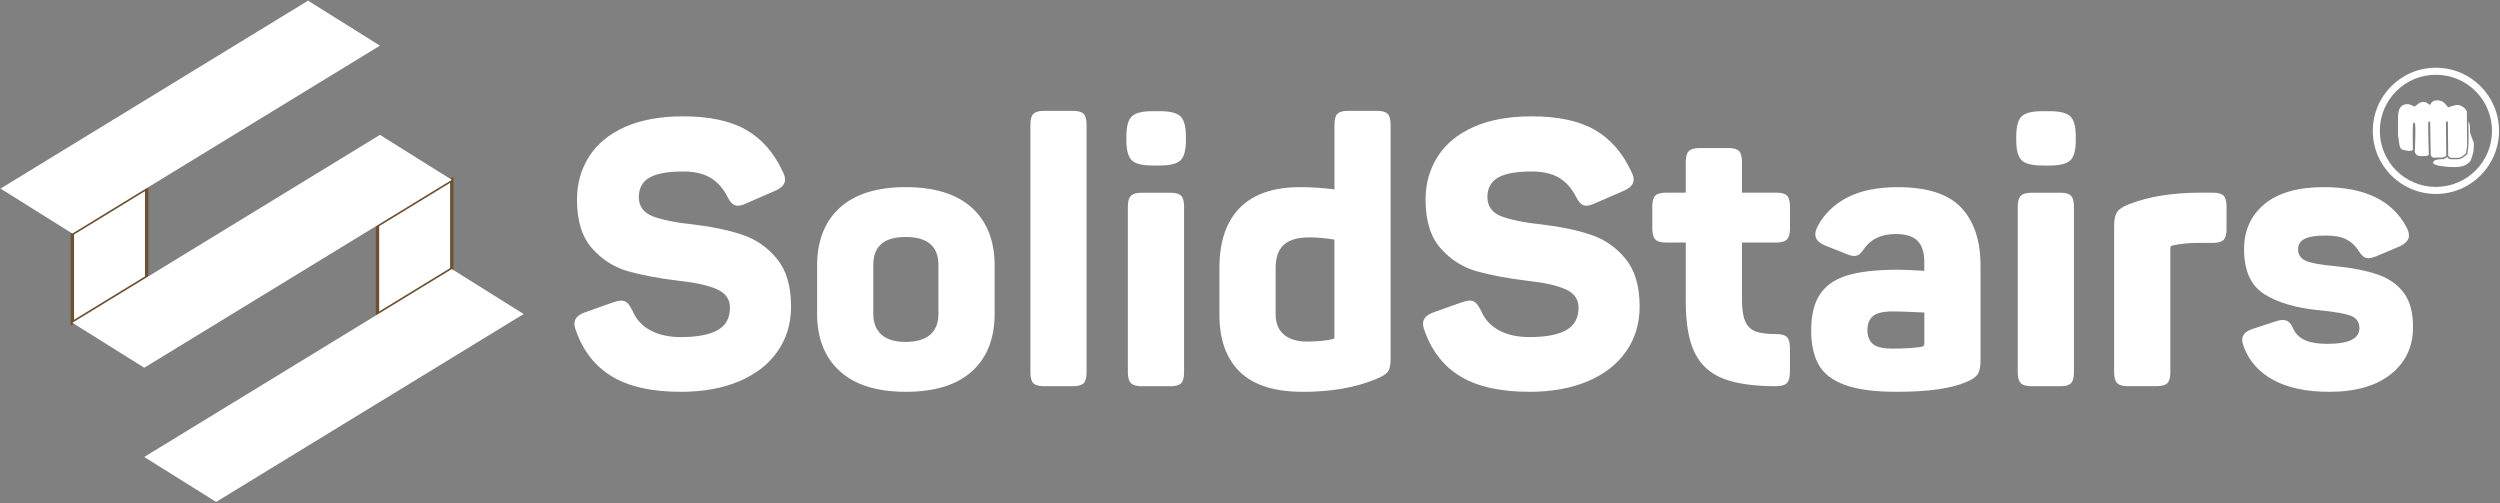 <svg width="740" height="149" viewBox="0 0 740 149" fill="none" xmlns="http://www.w3.org/2000/svg">
<rect x="0" y="0" width="740" height="149" fill="#808080" stroke="none"/>
<path fill-rule="evenodd" clip-rule="evenodd" d="M43.41 55.69L21.42 69.13V95.54L43.41 82.1V55.69Z" fill="white" stroke="#6D5133" stroke-miterlimit="10"/>
<path fill-rule="evenodd" clip-rule="evenodd" d="M133.73 53.23L111.74 66.66V93.07L133.73 79.64V53.23Z" fill="white" stroke="#6D5133" stroke-miterlimit="10"/>
<path fill-rule="evenodd" clip-rule="evenodd" d="M91.18 0.2L0.15 55.82L21.42 69.13L112.46 13.51L91.18 0.2Z" fill="white"/>
<path fill-rule="evenodd" clip-rule="evenodd" d="M112.46 39.92L21.42 95.54L42.69 108.85L133.73 53.23L112.46 39.92Z" fill="white"/>
<path fill-rule="evenodd" clip-rule="evenodd" d="M133.73 79.64L42.69 135.26L63.97 148.57L155 92.95L133.73 79.64Z" fill="white"/>
<path fill-rule="evenodd" clip-rule="evenodd" d="M201.43 115.97C192.98 115.97 186.26 114.48 181.27 111.51C176.28 108.54 172.71 104.07 170.58 98.12C170.21 97.17 170.03 96.39 170.03 95.81C170.03 94.27 171.13 93.13 173.33 92.39L181.37 89.53C182.47 89.16 183.32 88.98 183.9 88.98C184.63 88.98 185.24 89.22 185.72 89.7C186.2 90.18 186.73 91 187.32 92.18C188.35 94.6 190.09 96.48 192.55 97.8C195.01 99.12 198 99.78 201.53 99.78C206.3 99.78 209.92 99.1 212.38 97.74C214.84 96.38 216.07 94.16 216.07 91.07C216.07 88.57 214.78 86.76 212.21 85.62C209.64 84.48 205.97 83.66 201.19 83.14C195.09 82.41 189.99 81.45 185.88 80.28C181.77 79.11 178.22 76.85 175.25 73.5C172.28 70.16 170.79 65.37 170.79 59.12C170.79 54.35 171.98 50.09 174.37 46.34C176.76 42.59 180.3 39.67 185 37.58C189.7 35.49 195.43 34.44 202.19 34.44C209.97 34.44 216.18 35.76 220.81 38.41C225.44 41.05 229.04 45.13 231.61 50.64C232.12 51.59 232.38 52.44 232.38 53.17C232.38 54.57 231.32 55.7 229.19 56.59L220.82 60.23C219.87 60.67 219.06 60.89 218.4 60.89C217.74 60.89 217.17 60.67 216.69 60.23C216.21 59.79 215.72 59.05 215.2 58.03C213.95 55.61 212.3 53.79 210.24 52.58C208.18 51.37 205.5 50.76 202.2 50.76C197.65 50.76 194.32 51.37 192.23 52.58C190.14 53.79 189.09 55.72 189.09 58.36C189.09 61 190.47 62.97 193.22 64.03C195.97 65.09 200.14 65.92 205.72 66.51C211.15 67.17 215.87 68.18 219.88 69.54C223.88 70.9 227.26 73.27 230.02 76.65C232.77 80.03 234.15 84.73 234.15 90.75C234.15 95.74 232.83 100.15 230.18 103.97C227.54 107.79 223.75 110.75 218.83 112.84C213.91 114.93 208.11 115.98 201.42 115.98L201.43 115.97ZM268.08 115.97C259.56 115.97 253.06 113.93 248.58 109.86C244.1 105.78 241.86 100.11 241.86 92.84V78.63C241.86 71.29 244.1 65.58 248.58 61.5C253.06 57.42 259.56 55.39 268.08 55.39C276.6 55.39 283.21 57.43 287.69 61.5C292.17 65.58 294.41 71.29 294.41 78.63V92.84C294.41 100.18 292.17 105.88 287.69 109.92C283.21 113.96 276.67 115.98 268.08 115.98V115.97ZM258.5 92.95C258.5 95.59 259.31 97.63 260.92 99.06C262.54 100.49 264.92 101.21 268.08 101.21C271.24 101.21 273.74 100.49 275.35 99.06C276.97 97.63 277.77 95.59 277.77 92.95V78.41C277.77 72.9 274.54 70.15 268.08 70.15C261.62 70.15 258.5 72.9 258.5 78.41V92.95ZM309.07 114.32C307.53 114.32 306.46 114.03 305.88 113.44C305.29 112.85 305 111.79 305 110.25V36.88C305 35.34 305.29 34.27 305.88 33.69C306.47 33.11 307.53 32.81 309.07 32.81H317.55C319.09 32.81 320.16 33.1 320.74 33.69C321.33 34.28 321.62 35.34 321.62 36.88V110.25C321.62 111.79 321.33 112.86 320.74 113.44C320.15 114.03 319.09 114.32 317.55 114.32H309.07ZM337.93 114.32C336.46 114.32 335.41 114.03 334.79 113.44C334.17 112.85 333.85 111.79 333.85 110.25V61.12C333.85 59.58 334.16 58.51 334.79 57.93C335.41 57.34 336.46 57.05 337.93 57.05H346.52C347.99 57.05 349.02 57.34 349.6 57.93C350.19 58.52 350.48 59.58 350.48 61.12V110.25C350.48 111.79 350.19 112.86 349.6 113.44C349.01 114.03 347.98 114.32 346.52 114.32H337.93ZM333.41 40.4C333.41 37.46 333.94 35.48 335.01 34.45C336.07 33.42 338.11 32.91 341.12 32.91H343.32C346.33 32.91 348.37 33.42 349.43 34.45C350.49 35.48 351.03 37.46 351.03 40.4V41.5C351.03 44.44 350.5 46.42 349.43 47.45C348.37 48.48 346.33 48.99 343.32 48.99H341.12C338.11 48.99 336.07 48.48 335.01 47.45C333.95 46.42 333.41 44.44 333.41 41.5V40.4ZM385.52 115.97C377.22 115.97 371.05 114.01 367.01 110.08C362.97 106.15 360.95 100.51 360.95 93.17V79.29C360.95 71.5 362.97 65.57 367.01 61.5C371.05 57.42 377 55.39 384.86 55.39C387.94 55.39 391.32 55.61 395 56.05V36.88C395 35.34 395.29 34.27 395.88 33.69C396.47 33.1 397.53 32.81 399.07 32.81H407.55C409.09 32.81 410.16 33.1 410.74 33.69C411.33 34.28 411.62 35.34 411.62 36.88V106.18C411.62 108.02 411.34 109.3 410.79 110.04C410.24 110.77 409.05 111.51 407.21 112.24C401.19 114.74 393.95 115.99 385.51 115.99L385.52 115.97ZM377.59 93.06C377.59 95.63 378.4 97.61 380.01 99.01C381.63 100.41 383.9 101.1 386.84 101.1C390 101.1 392.61 100.84 394.66 100.33C394.88 100.26 394.99 100.07 394.99 99.78V70.92C392.2 70.48 389.74 70.26 387.61 70.26C384.16 70.26 381.62 70.99 380.01 72.46C378.39 73.93 377.59 76.21 377.59 79.29V93.06ZM452.61 115.97C444.16 115.97 437.44 114.48 432.45 111.51C427.46 108.54 423.89 104.07 421.76 98.12C421.39 97.17 421.21 96.39 421.21 95.81C421.21 94.27 422.31 93.13 424.51 92.39L432.55 89.53C433.65 89.16 434.5 88.98 435.08 88.98C435.81 88.98 436.42 89.22 436.9 89.7C437.38 90.18 437.91 91 438.5 92.18C439.53 94.6 441.27 96.48 443.73 97.8C446.19 99.12 449.18 99.78 452.71 99.78C457.48 99.78 461.1 99.1 463.56 97.74C466.02 96.38 467.25 94.16 467.25 91.07C467.25 88.57 465.96 86.76 463.39 85.62C460.82 84.48 457.15 83.66 452.37 83.14C446.27 82.41 441.17 81.45 437.06 80.28C432.95 79.11 429.4 76.85 426.43 73.5C423.46 70.16 421.97 65.37 421.97 59.12C421.97 54.35 423.16 50.09 425.55 46.34C427.94 42.59 431.48 39.67 436.18 37.58C440.88 35.49 446.61 34.44 453.37 34.44C461.16 34.44 467.36 35.76 471.99 38.41C476.62 41.05 480.22 45.13 482.79 50.64C483.3 51.59 483.56 52.44 483.56 53.17C483.56 54.57 482.5 55.7 480.37 56.59L472 60.23C471.05 60.67 470.24 60.89 469.58 60.89C468.92 60.89 468.35 60.67 467.87 60.23C467.39 59.79 466.9 59.05 466.38 58.03C465.13 55.61 463.48 53.79 461.42 52.58C459.36 51.37 456.68 50.76 453.38 50.76C448.83 50.76 445.5 51.37 443.41 52.58C441.32 53.79 440.27 55.72 440.27 58.36C440.27 61 441.65 62.97 444.4 64.03C447.15 65.09 451.32 65.92 456.9 66.51C462.33 67.17 467.05 68.18 471.06 69.54C475.06 70.9 478.44 73.27 481.2 76.65C483.95 80.03 485.33 84.73 485.33 90.75C485.33 95.74 484.01 100.15 481.36 103.97C478.72 107.79 474.93 110.75 470.01 112.84C465.09 114.93 459.29 115.98 452.6 115.98L452.61 115.97ZM525.76 114.32C519.15 114.32 513.92 113.57 510.06 112.06C506.2 110.55 503.39 108 501.63 104.4C499.87 100.8 498.99 95.77 498.99 89.31V71.79H493.15C491.61 71.79 490.54 71.48 489.96 70.85C489.37 70.23 489.08 69.18 489.08 67.71V61.1C489.08 59.56 489.37 58.49 489.96 57.91C490.55 57.32 491.61 57.03 493.15 57.03H498.99V47.89C498.99 46.35 499.3 45.28 499.93 44.7C500.55 44.11 501.6 43.82 503.07 43.82H511.66C513.13 43.82 514.16 44.11 514.74 44.7C515.33 45.29 515.62 46.35 515.62 47.89V57.03H525.87C527.34 57.03 528.37 57.32 528.95 57.91C529.54 58.5 529.83 59.56 529.83 61.1V67.71C529.83 69.18 529.54 70.23 528.95 70.85C528.36 71.47 527.33 71.79 525.87 71.79H515.62V88.65C515.62 91.51 515.95 93.68 516.61 95.15C517.27 96.62 518.3 97.61 519.69 98.12C521.08 98.63 523.11 98.89 525.75 98.89C527.29 98.89 528.36 99.18 528.94 99.77C529.52 100.36 529.82 101.46 529.82 103.07V110.01C529.82 111.63 529.53 112.75 528.94 113.37C528.35 113.99 527.29 114.31 525.75 114.31L525.76 114.32ZM561.34 115.97C554.88 115.97 549.79 115.29 546.08 113.93C542.37 112.57 539.78 110.57 538.31 107.93C536.84 105.29 536.11 101.91 536.11 97.79C536.11 93.24 536.99 89.66 538.75 87.05C540.51 84.44 543.23 82.59 546.9 81.49C550.57 80.39 555.53 79.84 561.77 79.84C563.68 79.84 566.29 79.95 569.59 80.17V77.53C569.59 74.74 568.93 72.66 567.61 71.31C566.29 69.95 564.12 69.27 561.11 69.27C557.07 69.27 554.02 70.63 551.97 73.35C551.38 74.23 550.87 74.86 550.43 75.22C549.99 75.59 549.44 75.77 548.78 75.77C548.19 75.77 547.38 75.55 546.36 75.11L540.3 72.69C538.32 71.88 537.33 70.78 537.33 69.38C537.33 68.65 537.59 67.8 538.1 66.85C540.08 63.18 543.04 60.35 546.97 58.37C550.9 56.39 555.8 55.4 561.68 55.4C570.49 55.4 576.79 57.44 580.57 61.51C584.35 65.59 586.24 71.3 586.24 78.64V106.62C586.24 108.53 585.96 109.91 585.41 110.75C584.86 111.59 583.78 112.35 582.16 113.01C577.75 114.99 570.81 115.98 561.34 115.98V115.97ZM552.75 97.68C552.75 99.44 553.26 100.8 554.29 101.76C555.32 102.71 557.26 103.19 560.13 103.19C563.73 103.19 566.63 103.01 568.83 102.64C569.34 102.49 569.6 102.24 569.6 101.87V92.51C565.41 92.29 562.33 92.18 560.35 92.18C557.41 92.18 555.41 92.66 554.35 93.61C553.29 94.56 552.75 95.92 552.75 97.69V97.68ZM601.33 114.32C599.86 114.32 598.81 114.03 598.19 113.44C597.57 112.85 597.25 111.79 597.25 110.25V61.12C597.25 59.58 597.56 58.51 598.19 57.93C598.81 57.34 599.86 57.05 601.33 57.05H609.92C611.39 57.05 612.42 57.34 613 57.93C613.59 58.52 613.88 59.58 613.88 61.12V110.25C613.88 111.79 613.59 112.86 613 113.44C612.41 114.03 611.38 114.32 609.92 114.32H601.33ZM596.81 40.4C596.81 37.46 597.34 35.48 598.41 34.45C599.47 33.42 601.51 32.91 604.52 32.91H606.72C609.73 32.91 611.77 33.42 612.83 34.45C613.89 35.48 614.43 37.46 614.43 40.4V41.5C614.43 44.44 613.9 46.42 612.83 47.45C611.77 48.48 609.73 48.99 606.72 48.99H604.52C601.51 48.99 599.47 48.48 598.41 47.45C597.35 46.42 596.81 44.44 596.81 41.5V40.4ZM629.86 114.32C628.39 114.32 627.34 114.03 626.72 113.44C626.1 112.85 625.78 111.79 625.78 110.25V66.84C625.78 65 626.07 63.65 626.66 62.76C627.25 61.88 628.42 61.11 630.19 60.45C635.99 58.17 643.08 57.03 651.45 57.03H654.98C656.52 57.03 657.59 57.32 658.17 57.91C658.76 58.5 659.05 59.56 659.05 61.1V67.93C659.05 69.4 658.76 70.43 658.17 71.01C657.58 71.59 656.52 71.89 654.98 71.89H650.9C647.96 71.89 645.35 72.15 643.08 72.66C642.64 72.73 642.42 72.99 642.42 73.43V110.23C642.42 111.77 642.13 112.84 641.54 113.42C640.95 114.01 639.92 114.3 638.46 114.3H629.87L629.86 114.32ZM689.35 115.97C682.74 115.97 677.31 114.83 673.05 112.55C668.79 110.27 665.85 107.04 664.24 102.86C663.87 101.91 663.69 101.17 663.69 100.66C663.69 99.12 664.72 98.02 666.77 97.36L673.49 95.16C674.3 94.87 675.03 94.72 675.69 94.72C676.42 94.72 677.03 94.92 677.51 95.33C677.99 95.73 678.45 96.45 678.89 97.48C679.62 98.95 680.78 100.03 682.36 100.73C683.94 101.43 686.12 101.78 688.91 101.78C695.23 101.78 698.38 100.24 698.38 97.15C698.38 95.39 697.57 94.18 695.96 93.51C694.34 92.85 691.26 92.3 686.71 91.86C679.73 91.2 674.24 89.6 670.24 87.07C666.24 84.54 664.24 80.11 664.24 73.79C664.24 68.21 666.26 63.75 670.3 60.4C674.34 57.06 680.18 55.39 687.82 55.39C699.94 55.39 708.09 59.32 712.28 67.18C712.79 68.13 713.05 68.98 713.05 69.71C713.05 71.03 712.06 72.13 710.08 73.02L703.58 75.77C702.48 76.21 701.63 76.43 701.05 76.43C700.47 76.43 699.95 76.25 699.51 75.88C699.07 75.51 698.56 74.89 697.97 74.01C697.09 72.61 695.91 71.55 694.44 70.82C692.97 70.09 690.95 69.72 688.38 69.72C685.52 69.72 683.44 70.05 682.16 70.71C680.87 71.37 680.23 72.4 680.23 73.79C680.23 75.41 681 76.54 682.54 77.21C684.08 77.87 686.87 78.39 690.91 78.75C696.2 79.26 700.51 80.11 703.85 81.28C707.19 82.46 709.76 84.27 711.56 86.73C713.36 89.19 714.26 92.55 714.26 96.81C714.26 102.61 712.07 107.26 707.7 110.75C703.33 114.24 697.22 115.98 689.36 115.98L689.35 115.97Z" fill="white"/>
<path fill-rule="evenodd" clip-rule="evenodd" d="M721.03 20.05C726.19 20.05 730.86 22.14 734.24 25.52C737.62 28.9 739.71 33.57 739.71 38.73C739.71 43.89 737.62 48.56 734.24 51.94C730.86 55.32 726.19 57.41 721.03 57.41C715.87 57.41 711.2 55.32 707.82 51.94C704.44 48.56 702.35 43.89 702.35 38.73C702.35 33.57 704.44 28.9 707.82 25.52C711.2 22.14 715.87 20.05 721.03 20.05ZM732.77 26.99C729.77 23.99 725.62 22.13 721.03 22.13C716.44 22.13 712.29 23.99 709.29 26.99C706.29 29.99 704.43 34.14 704.43 38.73C704.43 43.32 706.29 47.47 709.29 50.47C712.29 53.47 716.44 55.33 721.03 55.33C725.62 55.33 729.77 53.47 732.77 50.47C735.77 47.47 737.63 43.32 737.63 38.73C737.63 34.14 735.77 29.99 732.77 26.99Z" fill="white"/>
<path fill-rule="evenodd" clip-rule="evenodd" d="M709.82 34.3V40.13L710.09 41.97C710.26 43.14 710.38 43.73 710.72 44.06C711.06 44.39 711.67 44.48 712.83 44.65C713.28 44.73 713.59 44.62 713.91 44.52C714.01 44.49 714.1 44.46 714.21 44.43C714.23 42.61 714.03 38.19 714.28 36.67C714.31 36.5 714.37 36.39 714.44 36.33C714.48 36.29 714.53 36.28 714.58 36.28C714.63 36.28 714.68 36.3 714.72 36.33C714.79 36.38 714.84 36.49 714.86 36.62C715.11 38.42 714.81 42.97 714.79 45.06C715.27 46.26 716.09 46.23 717.39 46.2C717.64 46.2 717.9 46.19 718.17 46.19L718.92 45.87C718.9 44.77 718.66 36.52 718.77 36.2C718.79 36.13 718.82 36.07 718.86 36.03C718.9 35.98 718.96 35.96 719.01 35.95C719.07 35.95 719.12 35.95 719.18 35.99C719.23 36.02 719.28 36.08 719.33 36.15V36.17L719.5 45.74V45.83C719.5 46.19 720.04 46.58 720.27 46.65C720.44 46.71 720.65 46.7 721.02 46.67C721.22 46.66 721.46 46.64 721.78 46.63C722.03 46.63 722.24 46.63 722.42 46.63C723.19 46.65 723.29 46.65 724.09 46.11L724 36.19V36.17C724.03 36.08 724.07 36.02 724.12 35.98C724.17 35.94 724.22 35.91 724.27 35.91C724.32 35.91 724.38 35.92 724.43 35.96C724.48 36 724.53 36.06 724.57 36.14V36.16L724.67 46.15C725.22 46.73 725.23 46.73 726.29 46.73H726.76C728.11 46.73 728.36 46.73 729.94 45.4L730.27 43.08L730.18 32.97C729.94 32.51 729.68 32.17 729.37 31.9C729.07 31.63 728.72 31.43 728.34 31.28H728.33C727.47 30.8 726.21 31.25 725.02 31.66L724.65 31.79L724.3 31.36C723.41 30.27 723.17 29.98 721.78 29.7C721.06 29.68 720.61 29.74 720.26 29.94C719.91 30.14 719.64 30.47 719.26 31L719.2 31.08L718.74 30.73C718.13 30.26 717.92 30.1 717.07 30.19C716.78 30.22 716.56 30.27 716.32 30.38C716.08 30.49 715.84 30.67 715.5 30.96C715.43 31.03 715.28 31.13 715.13 31.23C714.98 31.33 714.82 31.44 714.75 31.51L714.7 31.56L714.64 31.53C714.49 31.46 714.35 31.39 714.21 31.32C713.67 31.05 713.21 30.81 712.52 30.83C711.75 30.86 711.16 31.1 710.75 31.51C710.33 31.92 710.07 32.52 709.94 33.26L709.83 34.28L709.82 34.3Z" fill="white"/>
<path fill-rule="evenodd" clip-rule="evenodd" d="M731.12 38.36C731.11 37.46 731.1 36.75 730.64 35.92L730.68 39.21C730.7 42.37 730.77 42.76 730.34 45.63L730.31 45.65C730.31 45.65 729.03 46.75 728.43 46.96C728.14 47.08 727.75 47.13 727.33 47.15C726.92 47.17 726.49 47.15 726.12 47.15H725.93C725.68 47.16 725.39 47.17 725.13 47.08C724.74 46.94 724.45 46.62 724.34 46.47C724.24 46.53 724.14 46.6 724.04 46.68C723.81 46.84 723.57 47.01 723.27 47.13H723.25H723.23C723.05 47.12 722.84 47.12 722.62 47.12C722.01 47.12 721.77 47.19 721.18 47.3C721 47.33 720.96 47.34 720.79 47.43C720.52 47.6 720.34 47.76 720.24 47.92C720.17 48.03 720.16 48.14 720.2 48.25C720.24 48.36 720.35 48.48 720.53 48.58C720.92 48.82 721.64 49.03 722.71 49.18C724.68 49.42 726.41 49.56 727.85 49.38C729.28 49.2 730.43 48.69 731.25 47.65C732.2 45.1 732.24 44.98 732.24 42.26C732.1 41.88 731.16 39.48 731.15 39.31C731.13 38.97 731.13 38.65 731.12 38.36Z" fill="white"/>
</svg>
